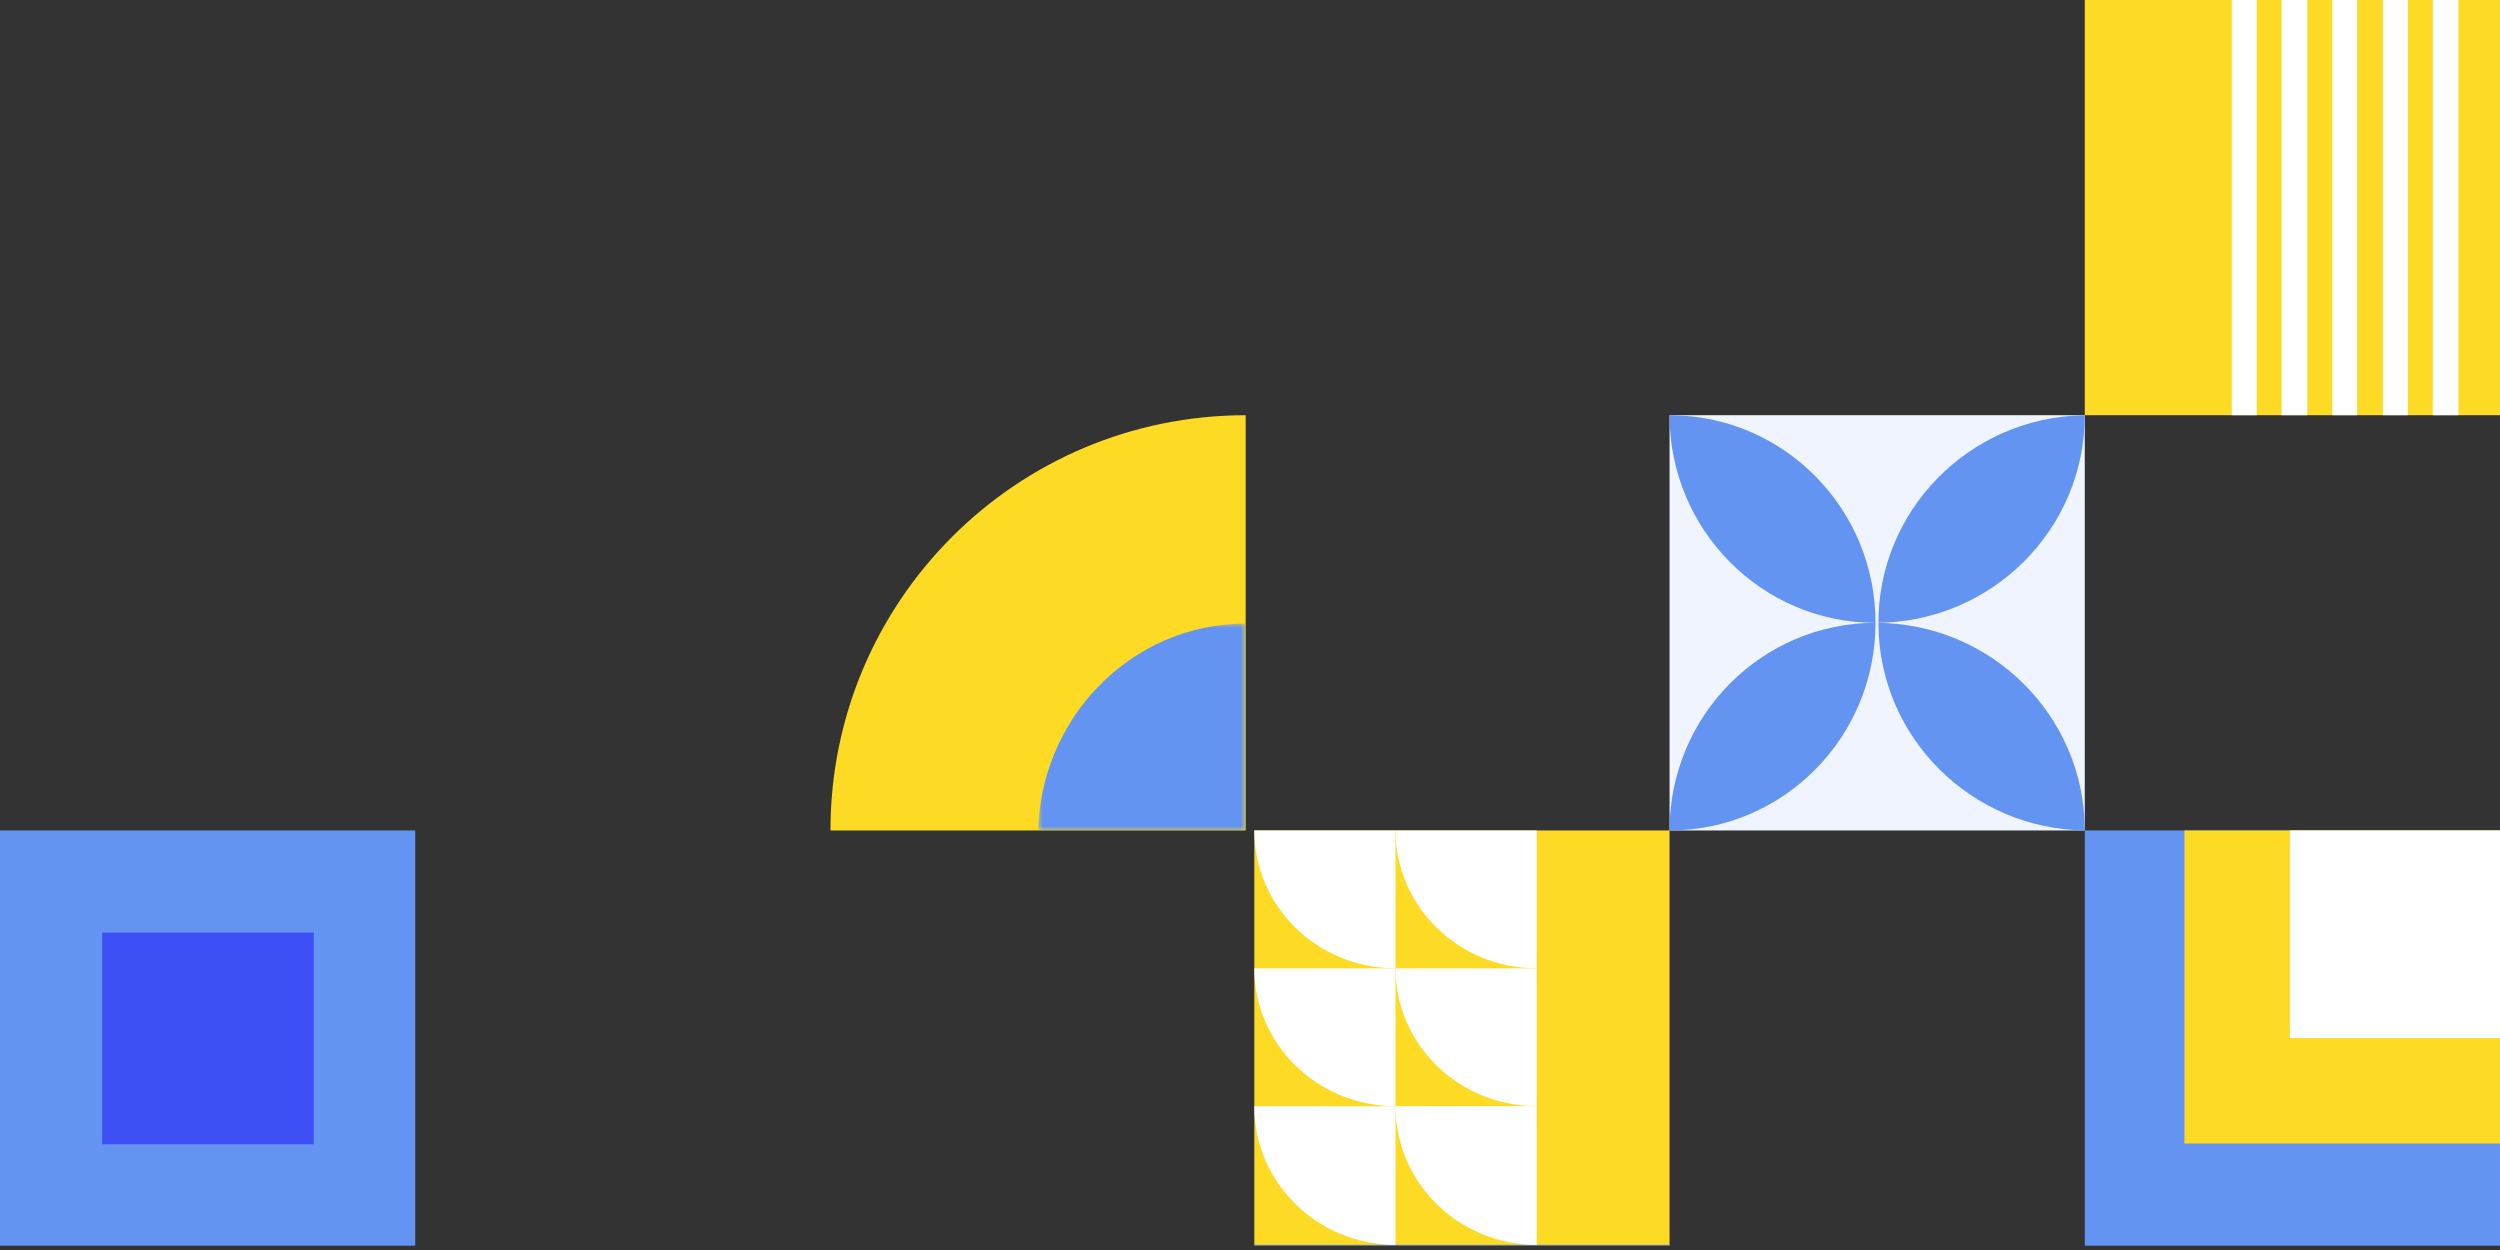 <svg width="416" height="208" viewBox="0 0 416 208" fill="none" xmlns="http://www.w3.org/2000/svg">
<rect x="0" y="0" width="416" height="208" fill="#333333" stroke="none"/>
<g clip-path="url(#clip0_295_26030)">
<path d="M422.91 131.277H339.998V214.189H422.91V131.277Z" fill="#6394F2"/>
<path d="M363.489 138.188H416V190.284H363.489V138.188Z" fill="#FDDA24"/>
<path d="M381.039 138.188H416V172.734H381.039V138.188Z" fill="white"/>
</g>
<g clip-path="url(#clip1_295_26030)">
<path d="M353.816 62.184H270.904V145.096H353.816V62.184Z" fill="#EFF4FE"/>
<path d="M312.083 103.637C331.316 103.637 346.907 88.171 346.907 69.094C327.673 69.365 312.301 85.05 312.574 104.13C312.841 122.829 328.057 137.922 346.907 138.187C346.907 119.109 331.317 103.641 312.083 103.637Z" fill="#6394F2"/>
<path d="M312.083 103.64C312.083 84.561 296.74 69.094 277.813 69.094C277.813 88.173 293.157 103.64 312.083 103.64C293.157 103.64 277.813 119.108 277.813 138.187C296.738 138.184 312.08 122.719 312.083 103.64Z" fill="#6394F2"/>
</g>
<g clip-path="url(#clip2_295_26030)">
<path d="M422.91 -6.91H339.998V76.002H422.91V-6.91Z" fill="#FDDA24"/>
<path d="M379.657 0H383.941V69.093H379.657V0Z" fill="white"/>
<path d="M388.086 0H392.232V69.093H388.086V0Z" fill="white"/>
<path d="M396.516 0H400.661V69.093H396.516V0Z" fill="white"/>
<path d="M404.807 0H409.091V69.093H404.807V0Z" fill="white"/>
<path d="M371.366 0H375.511V69.093H371.366V0Z" fill="white"/>
</g>
<g clip-path="url(#clip3_295_26030)">
<path d="M207.928 207.094H278.381V277.56H207.928V207.094Z" fill="#6394F2"/>
<path d="M208.72 138.188H277.813V207.143H208.72V138.188Z" fill="#FDDA24"/>
<path d="M208.72 138.188C208.72 150.856 219.238 161.127 232.211 161.127V138.188H208.72Z" fill="white"/>
<path d="M232.211 138.188C232.215 150.855 242.731 161.123 255.703 161.127V138.188H232.211Z" fill="white"/>
<path d="M208.72 161.127C208.72 173.796 219.238 184.066 232.211 184.066V161.127H208.72Z" fill="white"/>
<path d="M232.211 161.127C232.215 173.795 242.731 184.063 255.703 184.066V161.127H232.211Z" fill="white"/>
<path d="M208.72 184.066C208.704 196.796 219.207 207.128 232.178 207.144C232.189 207.144 232.201 207.144 232.211 207.144V184.089L208.72 184.066Z" fill="white"/>
<path d="M232.211 184.066C232.211 196.812 242.729 207.144 255.703 207.144V184.066H232.211Z" fill="white"/>
<path d="M277.566 207.392L312.742 137.848L348.048 207.392H277.566Z" fill="#6394F2"/>
</g>
<g clip-path="url(#clip4_295_26030)">
<path d="M207.28 138.188H138.187C138.187 100.03 169.122 69.094 207.28 69.094V138.188Z" fill="#FDDA24"/>
<mask id="mask0_295_26030" style="mask-type:luminance" maskUnits="userSpaceOnUse" x="172" y="103" width="36" height="36">
<path d="M207.27 138.188H172.723V103.641H207.27V138.188Z" fill="white"/>
</mask>
<g mask="url(#mask0_295_26030)">
<path d="M207.27 139.229H172.724C172.724 119.644 188.191 103.768 207.27 103.768V139.229Z" fill="#6394F2"/>
</g>
</g>
<g clip-path="url(#clip5_295_26030)">
<path d="M76.003 131.277H-6.909V214.189H76.003V131.277Z" fill="#6394F2"/>
<path d="M16.997 155.184H52.221V190.414H16.997V155.184Z" fill="#3C50F5"/>
</g>
<defs>
<clipPath id="clip0_295_26030">
<rect width="69.093" height="69.093" fill="white" transform="translate(346.907 138.188)"/>
</clipPath>
<clipPath id="clip1_295_26030">
<rect width="69.093" height="69.093" fill="white" transform="translate(277.813 69.094)"/>
</clipPath>
<clipPath id="clip2_295_26030">
<rect width="69.093" height="69.093" fill="white" transform="translate(346.907)"/>
</clipPath>
<clipPath id="clip3_295_26030">
<rect width="69.093" height="69.093" fill="white" transform="translate(208.72 138.188)"/>
</clipPath>
<clipPath id="clip4_295_26030">
<rect width="69.093" height="69.093" fill="white" transform="matrix(-1 0 0 -1 207.28 138.188)"/>
</clipPath>
<clipPath id="clip5_295_26030">
<rect width="69.093" height="69.093" fill="white" transform="translate(0 138.188)"/>
</clipPath>
</defs>
</svg>
